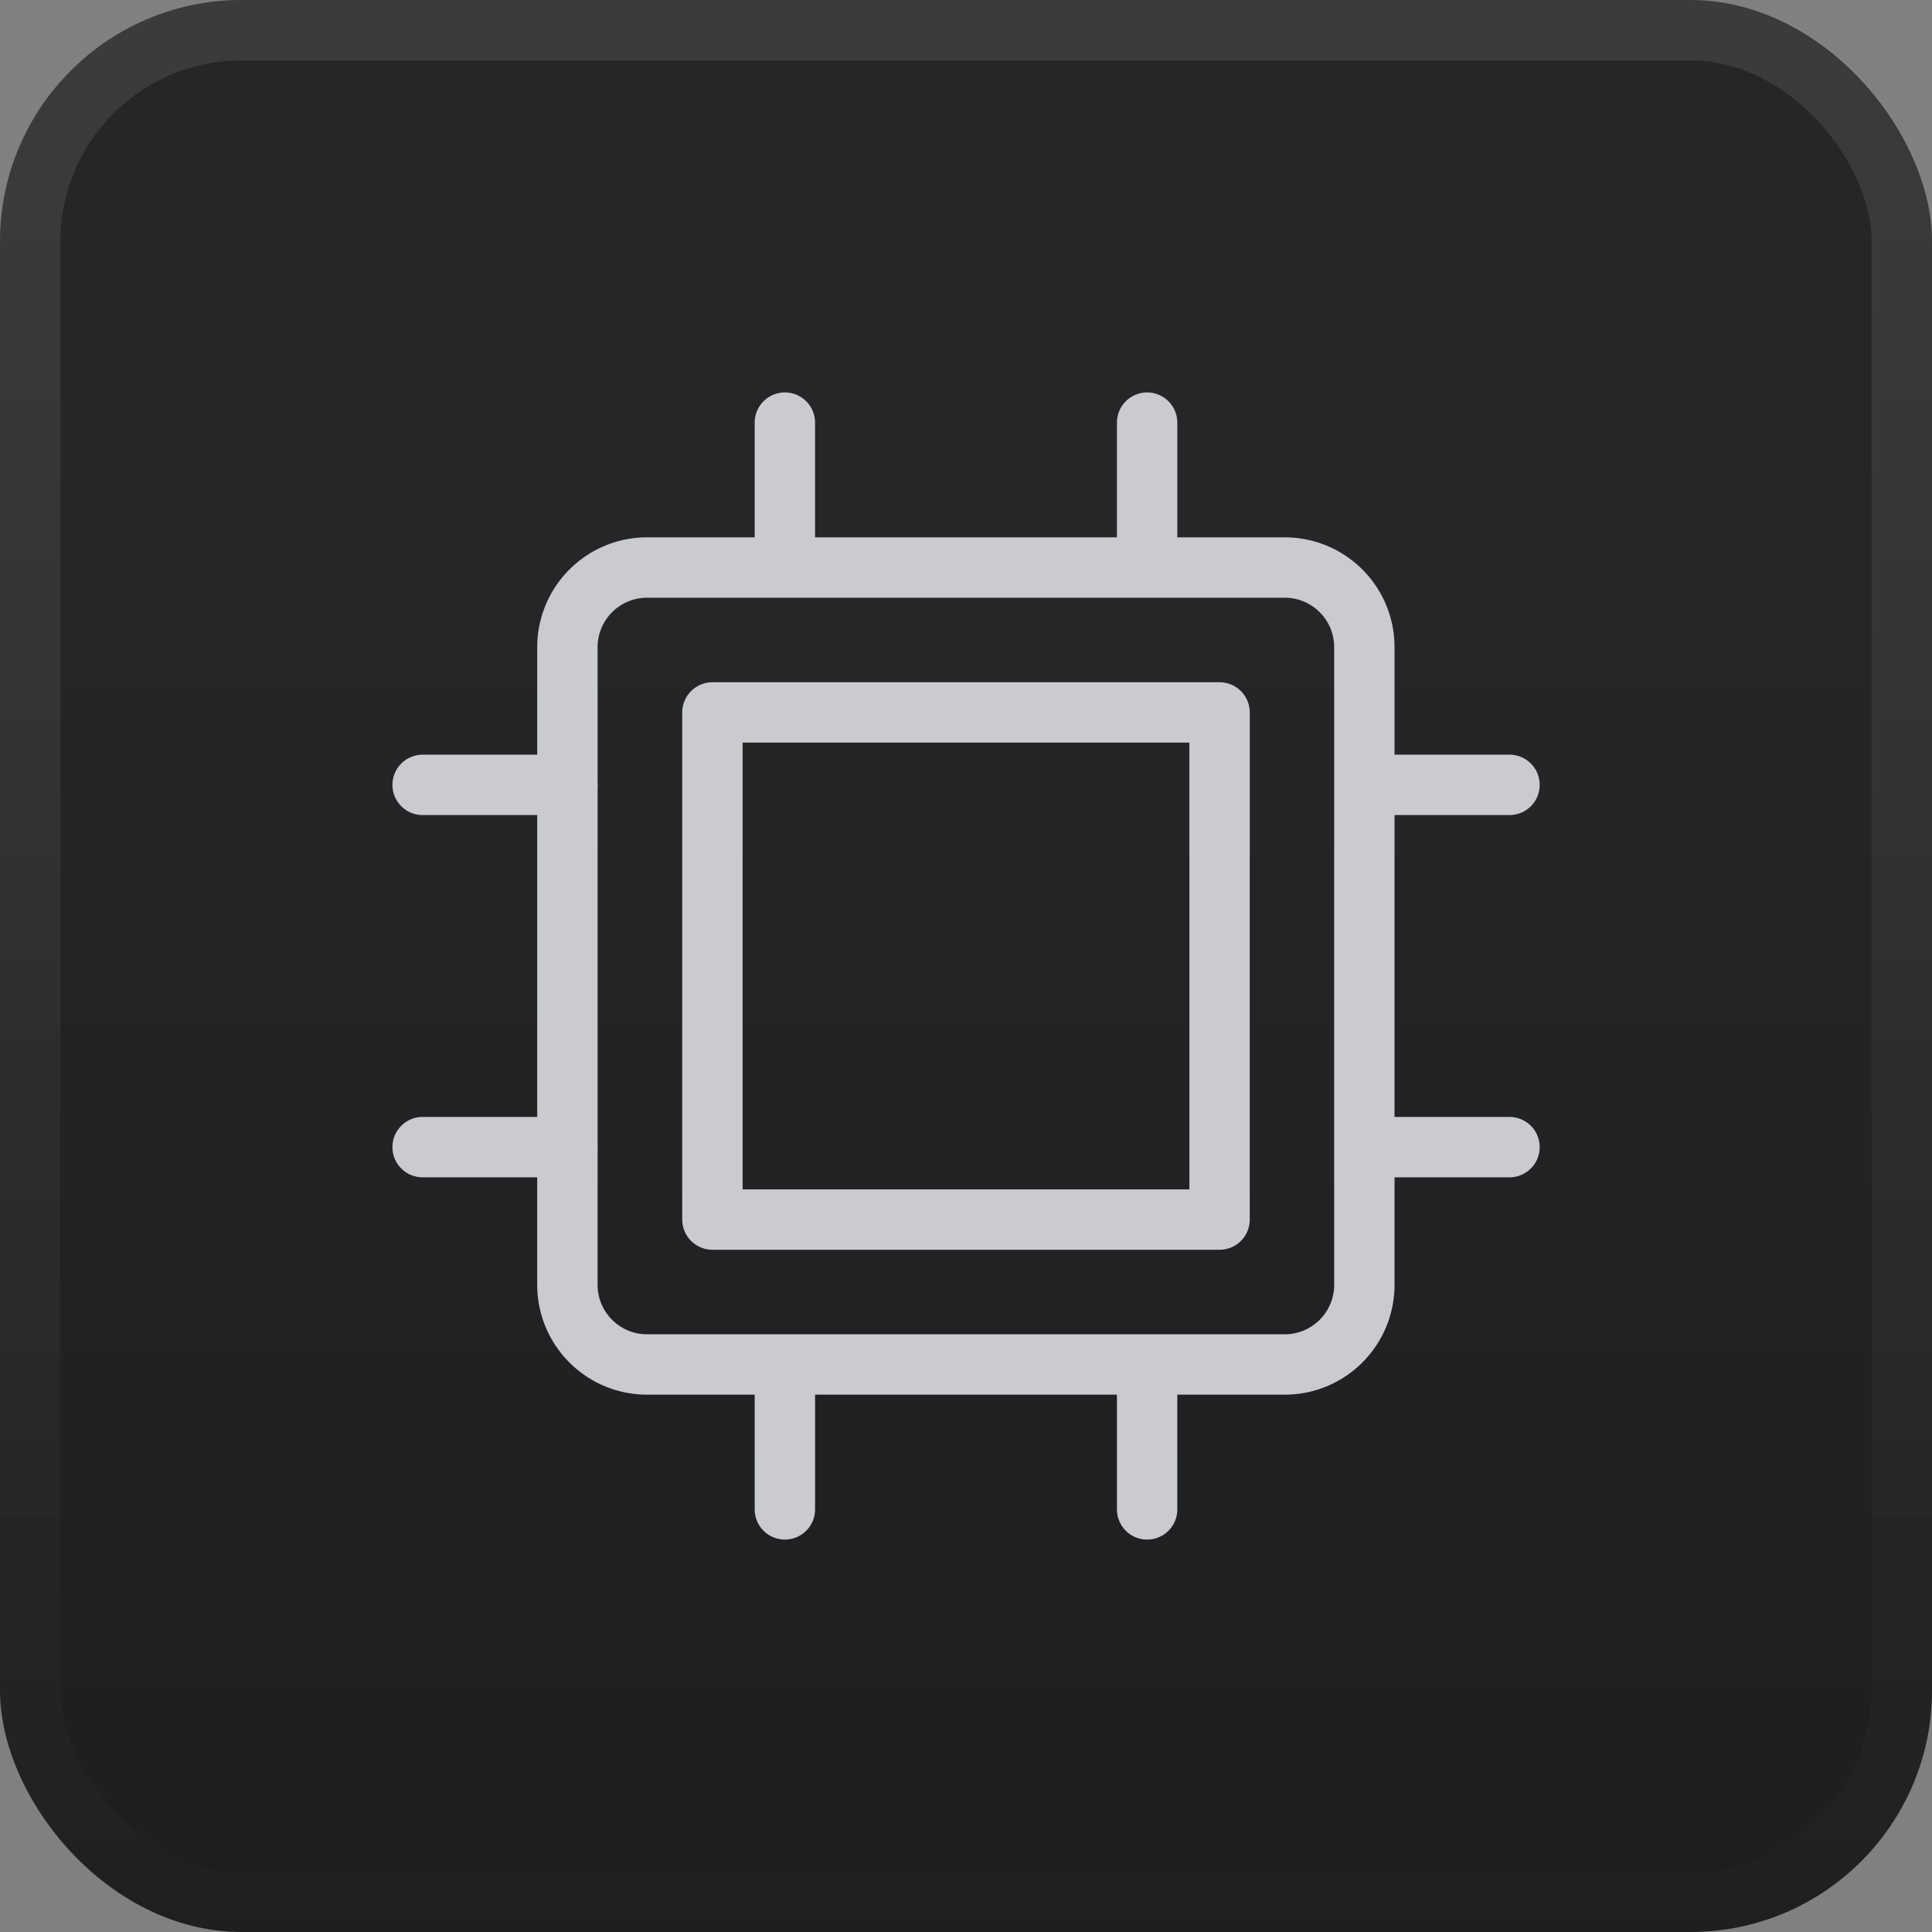 <svg xmlns="http://www.w3.org/2000/svg" width="32" height="32" fill="none"><rect width="100%" height="100%" fill="#808080" stroke="none"/><rect width="32" height="32" fill="url(#a)" rx="4"/><rect width="31" height="31" x=".5" y=".5" stroke="url(#b)" stroke-opacity=".1" rx="3.5"/><g stroke="#C9CBCF" stroke-linecap="round" stroke-linejoin="round" clip-path="url(#c)"><path d="M13 9.4V7M19 9.4V7M25.002 19h-2.4M25.002 13h-2.4M9.4 19H7M9.4 13H7M13 25v-2.4M19 25v-2.4M21.278 9.4h-10.56a1.32 1.32 0 0 0-1.32 1.32v10.56c0 .729.591 1.32 1.32 1.32h10.56c.73 0 1.32-.591 1.32-1.32V10.72c0-.73-.59-1.32-1.32-1.32Z"/><path d="M20.2 11.8h-8.4v8.4h8.4v-8.4Z"/></g><defs><linearGradient id="a" x1="16" x2="16" y1="0" y2="32" gradientUnits="userSpaceOnUse"><stop offset=".313" stop-color="#242628"/><stop offset="1" stop-color="#1D1E20"/></linearGradient><linearGradient id="b" x1="16" x2="16" y1="0" y2="32" gradientUnits="userSpaceOnUse"><stop stop-color="#fff"/><stop offset="1" stop-color="#fff" stop-opacity=".05"/></linearGradient><clipPath id="c"><path fill="#fff" d="M6 6h20v20H6z"/></clipPath></defs></svg>